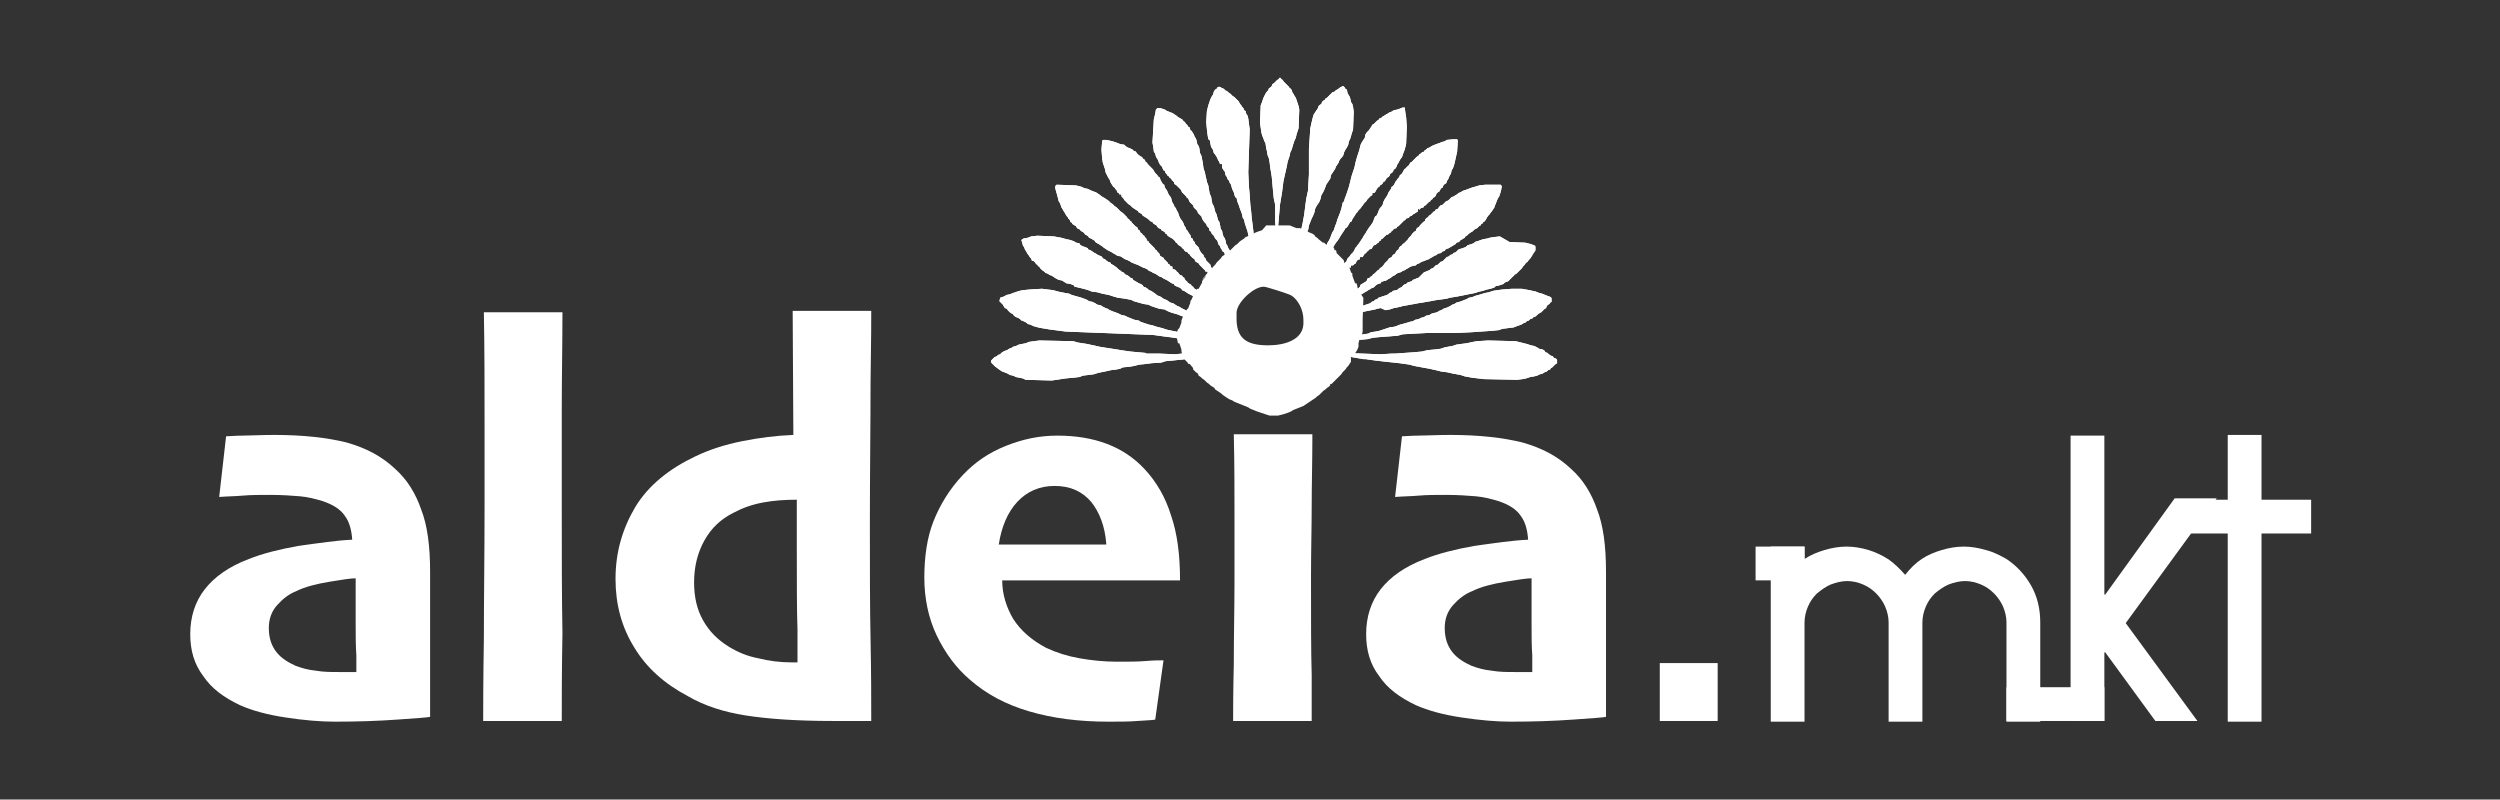 <?xml version="1.0" encoding="utf-8"?>
<!-- Generator: Adobe Illustrator 23.0.0, SVG Export Plug-In . SVG Version: 6.00 Build 0)  -->
<svg version="1.1" id="Camada_1" xmlns="http://www.w3.org/2000/svg" xmlns:xlink="http://www.w3.org/1999/xlink" x="0px" y="0px"
	 viewBox="0 0 362.7 116" style="enable-background:new 0 0 362.7 116;" xml:space="preserve">
<rect x="0" y="0" width="362.7" height="116" fill="#333333" stroke="none"/>
<style type="text/css">
	.st0{clip-path:url(#SVGID_2_);fill:#FFFFFF;}
	.st1{clip-path:url(#SVGID_4_);fill:#FFFFFF;}
	.st2{clip-path:url(#SVGID_6_);fill:#FFFFFF;}
	.st3{clip-path:url(#SVGID_8_);fill:#FFFFFF;}
	.st4{clip-path:url(#SVGID_10_);fill:#FFFFFF;}
	.st5{clip-path:url(#SVGID_12_);fill:#FFFFFF;}
	.st6{clip-path:url(#SVGID_14_);fill:#FFFFFF;}
	.st7{clip-path:url(#SVGID_16_);fill:#FFFFFF;}
	.st8{clip-path:url(#SVGID_18_);fill:#FFFFFF;}
	.st9{clip-path:url(#SVGID_20_);fill:#FFFFFF;}
	.st10{clip-path:url(#SVGID_22_);fill:#FFFFFF;}
	.st11{clip-path:url(#SVGID_24_);fill:#FFFFFF;}
	.st12{clip-path:url(#SVGID_26_);fill:#FFFFFF;}
	.st13{clip-path:url(#SVGID_28_);fill:#FFFFFF;}
	.st14{clip-path:url(#SVGID_30_);fill:#FFFFFF;}
	.st15{clip-path:url(#SVGID_32_);fill:#FFFFFF;}
	.st16{fill-rule:evenodd;clip-rule:evenodd;fill:#FFFFFF;}
	.st17{fill:#FFFFFF;}
</style>
<g>
	<g>
		<g>
			<g>
				<defs>
					<polygon id="SVGID_1_" points="153.1,27 153.1,27.3 153.2,27.7 153.4,28.4 153.5,28.8 153.6,29.2 153.8,29.5 153.9,29.8 
						154,30.1 154.2,30.4 154.3,30.6 154.5,30.9 154.6,31.1 154.8,31.4 154.9,31.5 155,31.7 155.2,31.9 155.3,32.2 155.5,32.3 
						155.6,32.5 155.9,32.7 156.1,32.8 156.2,33 156.4,33.2 156.7,33.3 156.8,33.5 157,33.6 157.3,33.8 157.4,34 157.6,34.1 
						157.9,34.3 158,34.5 158.3,34.6 158.6,34.8 158.8,34.9 158.9,35.1 159.2,35.3 159.4,35.4 159.7,35.6 160,35.8 160.1,35.9 
						160.4,36.1 160.7,36.3 160.9,36.4 161.3,36.6 161.6,36.8 161.8,36.9 162.1,37.1 162.6,37.2 162.9,37.4 163.2,37.6 163.5,37.7 
						163.9,37.9 164.2,38.1 164.7,38.3 165,38.4 165.4,38.6 165.8,38.8 166.1,38.9 166.5,39.1 166.7,39.3 167,39.4 167.3,39.6 
						167.6,39.7 167.9,39.9 168.2,40.1 168.5,40.2 168.8,40.4 169.2,40.6 169.4,40.7 169.7,40.9 170,41.1 170.3,41.2 170.4,41.4 
						170.8,41.6 171.1,41.7 171.4,41.9 171.5,42.1 171.8,42.2 172.1,42.4 172.4,42.6 172.6,42.7 173,42.9 173.3,43.1 173.5,43.2 
						173.8,43.4 173.9,43.5 174.1,43.7 174.6,42.8 174.3,42.6 174,42.4 173.8,42.3 173.7,42.1 173.5,42 173.2,41.8 173.1,41.6 
						172.9,41.5 172.8,41.3 172.6,41.2 172.3,41 172.2,40.8 172,40.7 171.9,40.5 171.8,40.3 171.6,40.2 171.5,40 171.2,39.9 
						171,39.7 170.9,39.5 170.7,39.4 170.6,39.2 170.4,39.1 170.1,39 170.1,38.7 169.8,38.6 169.7,38.4 169.5,38.3 169.4,38.1 
						169.2,37.9 169.1,37.8 168.9,37.6 168.8,37.4 168.6,37.3 168.3,37.1 168.2,36.8 168,36.6 167.9,36.5 167.8,36.3 167.6,36.2 
						167.5,36 167.3,35.8 167.2,35.7 167,35.5 166.9,35.4 166.7,35.2 166.6,35 166.4,34.9 166.3,34.6 166.1,34.4 166,34.2 
						165.8,34.1 165.7,33.9 165.5,33.8 165.4,33.6 165.3,33.4 165.1,33.3 165,33 164.7,32.8 164.5,32.6 164.4,32.5 164.2,32.3 
						164.1,32.1 163.9,32 163.8,31.8 163.6,31.7 163.5,31.5 163.3,31.3 163.2,31.2 163,31 162.9,30.9 162.6,30.7 162.4,30.5 
						162.3,30.4 162.1,30.2 162,30.1 161.7,29.9 161.5,29.7 161.4,29.6 161.1,29.4 160.9,29.2 160.8,29.1 160.5,28.9 160.2,28.7 
						160,28.6 159.7,28.4 159.6,28.3 159.3,28.1 159,27.9 158.7,27.8 158.2,27.6 157.8,27.4 157.3,27.3 156.9,27.1 156.1,26.9 
						153.3,26.8 					"/>
				</defs>
				<use xlink:href="#SVGID_1_"  style="overflow:visible;fill-rule:evenodd;clip-rule:evenodd;fill:#FFFFFF;"/>
				<clipPath id="SVGID_2_">
					<use xlink:href="#SVGID_1_"  style="overflow:visible;"/>
				</clipPath>
				<rect x="153.1" y="26.8" class="st0" width="21.5" height="16.9"/>
			</g>
			<g>
				<defs>
					<polygon id="SVGID_3_" points="152.5,55.2 152.6,55.2 153.3,55.1 154.6,54.9 155.7,54.8 156.6,54.7 157.1,54.5 157.9,54.4 
						158.7,54.3 159.3,54.1 159.8,54 160.3,53.9 161.2,53.7 162,53.6 162.5,53.5 162.9,53.3 163.9,53.2 164.5,53.1 165.3,52.9 
						166.3,52.8 167,52.7 168.5,52.6 169.1,52.4 170.2,52.3 173.9,51.9 174.4,51.8 174.1,50.8 173.9,51.1 173.5,51.1 173.3,51.1 
						170.5,51.4 168.2,51.3 167.7,51.3 167,51.3 166.8,51.3 166.6,51.3 166.3,51.3 166.2,51.2 164,51 162.6,50.8 161.4,50.6 
						160.1,50.4 159.5,50.3 158.6,50.1 157.7,49.9 156.4,49.7 155.7,49.5 150.8,49.4 150,49.5 149.3,49.6 148.8,49.8 148.3,49.9 
						147.8,50 147.4,50.2 147,50.3 146.7,50.5 146.4,50.6 146.1,50.8 145.8,50.9 145.4,51.1 145.3,51.2 145.1,51.4 144.8,51.5 
						144.6,51.7 144.3,51.8 144.1,52 144,52.1 143.8,52.3 143.8,52.6 143.9,52.7 144.1,52.9 144.2,53 144.4,53.2 144.7,53.4 
						144.8,53.5 145.1,53.7 145.4,53.9 145.7,54 146.2,54.2 146.5,54.4 147,54.5 147.4,54.7 148.4,54.9 148.8,55.1 					"/>
				</defs>
				<use xlink:href="#SVGID_3_"  style="overflow:visible;fill-rule:evenodd;clip-rule:evenodd;fill:#FFFFFF;"/>
				<clipPath id="SVGID_4_">
					<use xlink:href="#SVGID_3_"  style="overflow:visible;"/>
				</clipPath>
				<rect x="143.8" y="49.4" class="st1" width="30.6" height="5.8"/>
			</g>
			<g>
				<defs>
					<polygon id="SVGID_5_" points="214.6,26.9 214.3,27 213.6,27.2 213.3,27.3 212.8,27.5 212.5,27.6 212.2,27.7 211.9,27.9 
						211.6,28 211.4,28.2 211.2,28.3 210.9,28.5 210.6,28.6 210.4,28.8 210.3,28.9 210.1,29.1 209.8,29.2 209.6,29.4 209.5,29.5 
						209.3,29.7 209,29.8 208.8,30 208.6,30.3 208.3,30.4 208.2,30.6 208,30.7 207.8,30.9 207.7,31 207.5,31.2 207.3,31.3 
						207.2,31.5 207,31.6 206.8,31.8 206.7,32.1 206.5,32.2 206.3,32.4 206.2,32.5 206,32.7 205.9,32.9 205.7,33 205.5,33.2 
						205.4,33.5 205.2,33.6 205,33.8 204.9,33.9 204.7,34.2 204.5,34.4 204.4,34.5 204.2,34.8 204,35 203.9,35.1 203.7,35.3 
						203.5,35.4 203.4,35.6 203.2,35.7 203,35.9 202.9,36.2 202.7,36.3 202.5,36.6 202.4,36.8 202.2,36.9 202,37.1 201.9,37.3 
						201.7,37.4 201.5,37.5 201.4,37.7 201.2,37.9 201.1,38 200.9,38.2 200.7,38.5 200.6,38.6 200.4,38.8 200.2,38.9 200.1,39.1 
						199.9,39.2 199.7,39.4 199.6,39.5 199.4,39.7 199.2,39.8 199.1,40 198.9,40.1 198.7,40.3 198.4,40.4 198.3,40.7 198.1,40.9 
						197.9,41 197.6,41.2 197.4,41.3 197.3,41.6 197.1,41.8 196.9,41.9 196.8,42.1 196.5,42.2 196.3,42.4 196.1,42.5 196.5,43.6 
						196.6,43.2 196.9,43.2 197,43 197.2,42.9 197.5,42.7 197.7,42.6 198,42.4 198.2,42.3 198.5,42.1 198.7,42 199,41.8 199.3,41.7 
						199.5,41.5 199.6,41.4 199.9,41.2 200.3,41.1 200.4,40.9 200.7,40.8 201.1,40.7 201.4,40.5 201.6,40.4 201.9,40.2 202,40.1 
						202.4,39.9 202.5,39.8 202.8,39.6 203.2,39.5 203.5,39.3 203.8,39.2 204.1,39 204.3,38.9 204.6,38.7 204.9,38.6 205.4,38.5 
						205.6,38.3 205.9,38.2 206.2,38 206.5,37.9 207,37.7 207.3,37.6 207.6,37.4 207.8,37.3 208.1,37.1 208.4,37 208.6,36.8 
						209.1,36.7 209.2,36.5 209.6,36.4 209.7,36.2 209.9,36.1 210.2,36 210.5,35.8 210.7,35.7 211,35.5 211.2,35.4 211.3,35.2 
						211.7,35.1 211.8,34.9 212,34.8 212.3,34.6 212.5,34.5 212.6,34.3 212.8,34.2 213,34 213.1,33.9 213.4,33.7 213.6,33.6 
						213.8,33.4 213.9,33.3 214.3,33.1 214.4,33 214.6,32.8 214.8,32.7 214.9,32.5 215.1,32.4 215.2,32.2 215.4,32.1 215.6,31.8 
						215.7,31.6 215.9,31.3 216.1,31.1 216.3,30.8 216.4,30.7 216.6,30.4 216.8,30.1 216.9,29.8 217.1,29.3 217.3,28.8 217.5,28.5 
						217.7,27.9 217.9,27.1 217.9,27 217.7,26.8 215.5,26.8 					"/>
				</defs>
				<use xlink:href="#SVGID_5_"  style="overflow:visible;fill-rule:evenodd;clip-rule:evenodd;fill:#FFFFFF;"/>
				<clipPath id="SVGID_6_">
					<use xlink:href="#SVGID_5_"  style="overflow:visible;"/>
				</clipPath>
				<rect x="196.1" y="26.8" class="st2" width="21.7" height="16.9"/>
			</g>
			<g>
				<defs>
					<polygon id="SVGID_7_" points="149.6,34.3 149.1,34.5 148.5,34.6 148.2,34.8 148.2,34.9 148.3,35.2 148.4,35.6 148.6,35.9 
						148.7,36.2 148.9,36.5 149,36.7 149.2,37 149.3,37.1 149.4,37.3 149.6,37.5 149.7,37.8 150,37.9 150.2,38.1 150.3,38.3 
						150.5,38.4 150.6,38.6 150.8,38.7 150.9,38.9 151.1,39.1 151.2,39.2 151.5,39.4 151.7,39.6 152,39.7 152.3,39.9 152.6,40 
						152.9,40.2 153.2,40.4 153.6,40.6 154.1,40.7 154.4,40.9 154.7,41.1 155.3,41.2 155.8,41.4 155.9,41.6 156.4,41.7 157.2,41.9 
						157.9,42.1 158.4,42.3 159.2,42.4 159.9,42.6 160.9,42.8 161.5,43 162.2,43.2 163,43.3 164.1,43.5 164.5,43.7 165.2,43.9 
						165.9,44.1 166.6,44.2 167,44.4 167.6,44.6 168.2,44.8 169,44.9 169.3,45.1 169.8,45.3 170.1,45.4 170.8,45.6 171.3,45.8 
						171.8,46 172.4,46.1 172.7,46.3 173,45.5 172.6,45.4 172.3,45.2 172,45 171.8,44.9 171.4,44.7 171.1,44.5 170.8,44.4 
						170.5,44.2 170.2,44 169.8,43.9 169.5,43.7 169.2,43.5 168.9,43.4 168.6,43.2 168.3,43 168,42.9 167.7,42.7 167.6,42.6 
						167.3,42.4 167,42.2 166.7,42.1 166.5,41.9 166.2,41.7 165.9,41.6 165.8,41.4 165.5,41.2 165.2,41.1 164.9,40.9 164.7,40.8 
						164.4,40.6 164.3,40.4 164,40.3 163.8,40.1 163.5,39.9 163.2,39.8 163.1,39.6 162.7,39.4 162.6,39.3 162.3,39.1 162.2,39 
						162,38.8 161.7,38.6 161.6,38.5 161.2,38.3 161.1,38.1 160.8,38 160.5,37.8 160.3,37.6 160,37.5 159.9,37.3 159.8,37.2 
						159.3,37 159,36.8 158.8,36.7 158.5,36.5 158.2,36.3 157.9,36.2 157.8,36 157.3,35.8 157,35.7 156.7,35.5 156.6,35.3 
						156.1,35.2 155.8,35 155.2,34.8 154.7,34.7 154,34.5 152.9,34.3 150.5,34.2 					"/>
				</defs>
				<use xlink:href="#SVGID_7_"  style="overflow:visible;fill-rule:evenodd;clip-rule:evenodd;fill:#FFFFFF;"/>
				<clipPath id="SVGID_8_">
					<use xlink:href="#SVGID_7_"  style="overflow:visible;"/>
				</clipPath>
				<rect x="148.2" y="34.2" class="st3" width="24.9" height="12.1"/>
			</g>
			<g>
				<defs>
					<path id="SVGID_9_" d="M217.6,34.3l-0.9,0.1l-0.6,0.1l-0.3,0.1l-0.6,0.1l-0.3,0.1l-0.3,0.1l-0.3,0.1l-0.3,0.1l-0.2,0.2
						l-0.3,0.1l-0.3,0.1l-0.3,0.1l-0.2,0.2l-0.2,0.1l-0.3,0.1l-0.3,0.1l-0.3,0.1l-0.2,0.2l-0.2,0.2l-0.3,0.1l-0.2,0.2l-0.3,0.1
						l-0.2,0.2l-0.3,0.1l-0.2,0.2l-0.2,0.2l-0.2,0.2l-0.3,0.1l-0.2,0.2l-0.2,0.2l-0.3,0.1l-0.2,0.2l-0.2,0.2l-0.3,0.1l-0.2,0.2
						l-0.3,0.1l-0.2,0.1l-0.3,0.1l-0.2,0.2l-0.2,0.2l-0.2,0.2l-0.2,0.2l-0.3,0.1l-0.2,0.1l-0.3,0.1l-0.2,0.2l-0.3,0.1l-0.3,0.1
						l-0.2,0.2l-0.3,0.1l-0.2,0.2l-0.2,0.2l-0.3,0.1l-0.2,0.2l-0.2,0.1l-0.5,0.1l-0.2,0.2l-0.3,0.1l-0.2,0.2l-0.2,0.1l-0.3,0.1
						l-0.3,0.1l-0.3,0.1l-0.3,0.1l-0.2,0.2l-0.3,0.1l-0.2,0.2l-0.3,0.1l-0.2,0.2l-0.3,0.1l-0.3,0.1l-0.3,0.1l-0.3,0.1l-0.3,0.1
						l-0.2,0.2l-0.3,0.1l-0.2,0.1c-1.9,0.3-1.9,1.7,0.3,0.6l0.5-0.1l0.3-0.1l0.3-0.1l0.5-0.1l0.5-0.1l0.5-0.1l0.3-0.1l0.5-0.1
						L201,45l0.6-0.1l0.3-0.1l0.3-0.1l0.5-0.1l0.5-0.1l0.3-0.1l0.6-0.1l0.5-0.1l0.6-0.1l0.5-0.1l0.6-0.1l0.6-0.1l0.6-0.1l0.5-0.1
						l0.6-0.1l0.8-0.1l0.6-0.1l0.3-0.1l0.6-0.1l0.6-0.1l0.5-0.1l0.5-0.1l0.5-0.1l0.5-0.1l0.5-0.1l0.3-0.1l0.3-0.1l0.5-0.1l0.3-0.1
						l0.3-0.1l0.5-0.1l0.3-0.1l0.3-0.1l0.2-0.2l0.5-0.1l0.3-0.1l0.3-0.1l0.2-0.2l0.2-0.1l0.3-0.1l0.2-0.2l0.2-0.2l0.2-0.2l0.2-0.2
						l0.2-0.2l0.2-0.1l0.2-0.2l0.2-0.2l0.2-0.2l0.2-0.2l0.2-0.3l0.2-0.2l0.2-0.3l0.2-0.1l0.2-0.3l0.2-0.2l0.2-0.3l0.2-0.3l0.2-0.3
						l0.2-0.3l0-0.5l-0.1-0.2l-0.6-0.2l-0.8-0.2l-2.3-0.1L217.6,34.3z"/>
				</defs>
				<use xlink:href="#SVGID_9_"  style="overflow:visible;fill-rule:evenodd;clip-rule:evenodd;fill:#FFFFFF;"/>
				<clipPath id="SVGID_10_">
					<use xlink:href="#SVGID_9_"  style="overflow:visible;"/>
				</clipPath>
				<rect x="195.1" y="34.2" class="st4" width="27.2" height="13.1"/>
			</g>
			<g>
				<defs>
					<polygon id="SVGID_11_" points="195.9,49.5 195.9,49.5 197.3,49.3 198.4,49.2 199.2,49 200.2,48.9 201.6,48.8 202.8,48.7 
						203.5,48.5 205.3,48.4 207.2,48.3 211.4,48.3 213.5,48.2 214.9,48.1 216.4,48 217.4,47.9 218,47.7 218.8,47.6 219.6,47.5 
						220.1,47.3 220.4,47.2 220.7,47.1 221,46.9 221.3,46.8 221.5,46.6 221.8,46.5 222,46.3 222.3,46.2 222.5,46 222.8,45.9 
						223,45.7 223.1,45.6 223.4,45.4 223.6,45.3 223.8,45.1 223.9,45 224.1,44.8 224.3,44.7 224.4,44.4 224.6,44.2 224.8,44.1 
						224.9,43.9 225.1,43.8 225.1,43.3 225,43.1 224.7,43 224.2,42.8 223.7,42.6 223.3,42.5 222.8,42.3 221.9,42.1 220.8,41.9 
						219.3,41.9 218,42 217.2,42.1 216.6,42.2 216,42.4 215.5,42.5 214.8,42.7 214.5,42.8 214.1,42.9 213.6,43.1 213.1,43.2 
						212.8,43.4 212.5,43.5 212,43.7 211.7,43.8 211.3,43.9 211,44.1 210.7,44.2 210.4,44.4 210.2,44.5 209.7,44.7 209.4,44.8 
						209.1,45 208.8,45.1 208.5,45.3 208.1,45.4 207.7,45.5 207.4,45.7 206.9,45.8 206.6,46 206.2,46.1 205.8,46.3 205.3,46.4 
						205,46.6 204.5,46.7 204.2,46.8 203.5,47 203.1,47.1 202.6,47.3 202.3,47.4 201.6,47.5 201,47.7 200.7,47.8 200.1,48 
						199.6,48.1 198.9,48.2 198.5,48.4 197.8,48.5 196.3,48.9 196,49.1 					"/>
				</defs>
				<use xlink:href="#SVGID_11_"  style="overflow:visible;fill-rule:evenodd;clip-rule:evenodd;fill:#FFFFFF;"/>
				<clipPath id="SVGID_12_">
					<use xlink:href="#SVGID_11_"  style="overflow:visible;"/>
				</clipPath>
				<rect x="195.9" y="41.9" class="st5" width="29.2" height="7.7"/>
			</g>
			<g>
				<defs>
					<polygon id="SVGID_13_" points="171.4,49.1 171.4,49.1 171.8,48.3 171.6,48.3 171.3,48.3 170.6,48.1 169.6,47.9 169.2,47.8 
						168.6,47.6 167.8,47.4 167.2,47.2 166.7,47.1 166.1,46.9 165.5,46.7 165.2,46.5 164.6,46.4 164.1,46.2 163.6,46 163.2,45.8 
						162.7,45.7 162.3,45.5 161.8,45.3 161.5,45.2 161,45 160.7,44.8 160.4,44.7 160,44.5 159.7,44.3 159.2,44.2 158.9,44 
						158.5,43.8 158,43.7 157.7,43.5 157.2,43.3 156.6,43.1 156.2,43 155.5,42.8 155.1,42.6 154.5,42.5 153.5,42.3 152.8,42.1 
						151.2,41.9 151.1,41.9 149.4,42 148.4,42.1 147.9,42.2 147.3,42.4 147,42.5 146.5,42.7 146,42.8 145.7,43 145.4,43.1 
						145.1,43.2 145,43.7 145.2,43.9 145.3,44 145.5,44.2 145.6,44.4 145.8,44.7 146.1,44.8 146.2,45 146.4,45.2 146.5,45.3 
						146.8,45.5 147,45.6 147.1,45.8 147.4,46 147.7,46.1 148,46.3 148.2,46.5 148.5,46.6 148.9,46.8 149.1,47 149.5,47.1 
						149.9,47.3 150.6,47.5 151.1,47.6 152.3,47.8 154.6,48.1 167.3,48.6 168.8,48.8 171,49.1 171.3,49.1 					"/>
				</defs>
				<use xlink:href="#SVGID_13_"  style="overflow:visible;fill-rule:evenodd;clip-rule:evenodd;fill:#FFFFFF;"/>
				<clipPath id="SVGID_14_">
					<use xlink:href="#SVGID_13_"  style="overflow:visible;"/>
				</clipPath>
				<rect x="145" y="41.9" class="st6" width="26.8" height="7.2"/>
			</g>
			<g>
				<defs>
					<polygon id="SVGID_15_" points="176.1,40.6 176.1,40.6 176.6,40 176.5,39.7 176.3,39.6 176.2,39.4 176,39.1 175.9,38.9 
						175.7,38.8 175.6,38.4 175.5,38.3 175.3,38.1 175.2,38 175,37.8 174.9,37.5 174.7,37.3 174.6,37 174.4,36.8 174.3,36.7 
						174.1,36.4 174,36.2 173.9,35.9 173.7,35.7 173.6,35.6 173.4,35.4 173.3,35.1 173.1,34.9 173,34.6 172.8,34.5 172.7,34.1 
						172.6,34 172.4,33.7 172.3,33.5 172.1,33.3 172,33 171.8,32.7 171.7,32.4 171.6,32.2 171.4,31.9 171.3,31.8 171.1,31.4 
						171,31.1 170.9,30.8 170.7,30.5 170.6,30.2 170.4,30 170.3,29.7 170.1,29.4 170,29.1 169.9,28.7 169.7,28.4 169.6,28.3 
						169.4,27.9 169.3,27.6 169.2,27.5 169,27.2 168.9,26.8 168.7,26.7 168.6,26.5 168.4,26.2 168.3,25.9 168.2,25.7 168,25.6 
						167.9,25.4 167.7,25.2 167.6,25.1 167.4,24.8 167.3,24.6 167.1,24.4 167,24.3 166.8,24.1 166.7,24 166.5,23.8 166.4,23.6 
						166.2,23.5 166.1,23.2 165.8,23 165.7,22.8 165.5,22.7 165.2,22.5 165.1,22.4 164.9,22.2 164.8,22 164.5,21.9 164.3,21.7 
						163.9,21.5 163.6,21.4 163.3,21.2 163.1,21 162.5,20.9 162,20.7 161.4,20.5 160.5,20.3 160,20.3 159.9,20.5 159.8,21.7 
						159.9,23 160,23.6 160.1,23.9 160.3,24.5 160.4,25 160.5,25.2 160.7,25.6 160.8,25.8 161,26.1 161.1,26.4 161.2,26.6 
						161.4,26.9 161.5,27.1 161.7,27.2 161.8,27.4 162,27.6 162.1,27.9 162.3,28 162.4,28.2 162.7,28.2 162.7,28.5 162.9,28.7 
						163,28.8 163.1,29 163.3,29.2 163.4,29.3 163.6,29.5 163.7,29.6 164,29.8 164.2,30 164.3,30.1 164.6,30.3 164.9,30.5 
						165.1,30.6 165.2,30.8 165.4,30.9 165.7,31.1 165.8,31.3 166,31.4 166.3,31.6 166.6,31.8 166.7,31.9 166.9,32.1 167.2,32.2 
						167.3,32.4 167.6,32.6 167.8,32.7 167.9,32.9 168.1,33.1 168.4,33.2 168.5,33.4 168.7,33.5 169,33.7 169.1,33.9 169.3,34 
						169.4,34.2 169.7,34.4 169.9,34.5 170.2,34.7 170.3,34.8 170.5,35 170.6,35.2 170.8,35.3 170.9,35.5 171.2,35.7 171.4,35.8 
						171.5,36 171.7,36.1 171.8,36.3 172,36.5 172.3,36.6 172.4,36.8 172.6,36.9 172.7,37.1 172.9,37.3 173,37.4 173.3,37.6 
						173.4,37.9 173.7,38.1 173.9,38.2 174,38.4 174.2,38.6 174.3,38.7 174.5,38.9 174.6,39 174.8,39.2 174.9,39.4 175.2,39.4 
						175.2,39.7 175.4,39.8 175.7,40 175.8,40.2 176,40.3 					"/>
				</defs>
				<use xlink:href="#SVGID_15_"  style="overflow:visible;fill-rule:evenodd;clip-rule:evenodd;fill:#FFFFFF;"/>
				<clipPath id="SVGID_16_">
					<use xlink:href="#SVGID_15_"  style="overflow:visible;"/>
				</clipPath>
				<rect x="159.8" y="20.3" class="st7" width="16.8" height="20.3"/>
			</g>
			<g>
				<defs>
					<polygon id="SVGID_17_" points="194.7,40 194.7,40 194.9,39.8 195,39.7 195.2,39.5 195.4,39.4 195.4,39.1 195.7,39.1 
						195.7,38.8 196,38.8 196,38.5 196.3,38.5 196.5,38.3 196.7,38.2 196.8,37.9 197,37.7 197.3,37.6 197.3,37.3 197.7,37.3 
						197.8,37.1 198,36.8 198.2,36.7 198.3,36.5 198.5,36.4 198.6,36.2 199,36.1 199.1,35.9 199.3,35.6 199.6,35.5 199.8,35.3 
						200,35.2 200.1,35 200.3,34.9 200.4,34.7 200.6,34.6 200.8,34.4 200.9,34.3 201.1,34.1 201.4,34 201.6,33.8 201.8,33.7 
						201.9,33.5 202.1,33.4 202.2,33.2 202.6,33.1 202.7,32.9 202.9,32.8 203.1,32.6 203.2,32.5 203.4,32.3 203.5,32.2 203.7,32 
						203.9,31.9 204,31.7 204.4,31.6 204.5,31.4 204.8,31.3 205,31.1 205.2,31 205.5,30.8 205.7,30.7 205.7,30.3 206,30.4 
						206.1,30.2 206.5,30.1 206.6,29.9 206.8,29.8 207,29.6 207.1,29.5 207.3,29.3 207.5,29.2 207.6,29 207.8,28.9 207.9,28.7 
						208.1,28.6 208.3,28.4 208.4,28.1 208.6,27.9 208.8,27.8 208.9,27.6 209.1,27.3 209.3,27.2 209.4,26.9 209.6,26.7 209.8,26.6 
						210,26.1 210.1,26 210.3,25.5 210.5,25.2 210.6,24.7 210.8,24.4 211,23.8 211.2,22.9 211.4,22 211.5,20.4 211.4,20.2 
						210.9,20.2 209.9,20.3 209.6,20.5 209.2,20.6 208.7,20.8 208.4,20.9 207.9,21.1 207.7,21.2 207.4,21.4 207.1,21.5 206.9,21.7 
						206.7,21.8 206.6,22 206.3,22.1 206.1,22.3 205.9,22.4 205.8,22.6 205.6,22.7 205.4,22.9 205.3,23 205.1,23.2 205,23.3 
						204.8,23.5 204.6,23.6 204.5,23.8 204.3,24.1 204.1,24.2 204,24.4 203.8,24.5 203.6,24.8 203.5,25 203.3,25.3 203.1,25.4 
						203,25.7 202.8,25.9 202.6,26.2 202.5,26.3 202.3,26.7 202.1,27 201.9,27.1 201.8,27.4 201.6,27.7 201.4,28 201.3,28.3 
						201.1,28.6 200.9,28.9 200.7,29.3 200.6,29.7 200.4,30 200.2,30.2 200,30.6 199.9,30.9 199.7,31.3 199.5,31.4 199.3,31.9 
						199.2,32.2 199,32.5 198.8,32.8 198.7,32.9 198.5,33.2 198.3,33.5 198.2,33.7 198,34 197.8,34.3 197.7,34.5 197.5,34.8 
						197.3,35.1 197.1,35.4 197,35.5 196.8,35.8 196.6,36 196.5,36.3 196.3,36.6 196.1,36.8 196,36.9 195.8,37.2 195.6,37.4 
						195.5,37.5 195.3,38 195.1,38.1 195,38.3 194.8,38.6 194.6,38.7 194.4,39 194.3,39.2 194,39.3 194.6,40 					"/>
				</defs>
				<use xlink:href="#SVGID_17_"  style="overflow:visible;fill-rule:evenodd;clip-rule:evenodd;fill:#FFFFFF;"/>
				<clipPath id="SVGID_18_">
					<use xlink:href="#SVGID_17_"  style="overflow:visible;"/>
				</clipPath>
				<rect x="194" y="20.2" class="st8" width="17.5" height="19.8"/>
			</g>
			<g>
				<defs>
					<polygon id="SVGID_19_" points="167.7,15.9 167.6,16.5 167.4,17.3 167.2,20.7 167.3,21.2 167.4,22 167.6,22.3 167.7,22.7 
						167.8,22.9 168,23.2 168.1,23.5 168.3,23.9 168.4,24 168.6,24.2 168.7,24.5 168.8,24.7 169,24.8 169.1,25.1 169.3,25.3 
						169.4,25.5 169.6,25.6 169.7,25.8 169.9,25.9 170,26.1 170.2,26.3 170.3,26.4 170.4,26.7 170.7,26.9 170.9,27.1 171,27.2 
						171.2,27.4 171.3,27.5 171.5,27.9 171.6,28 171.8,28.2 171.9,28.3 172.1,28.5 172.2,28.7 172.4,28.8 172.5,29.1 172.6,29.3 
						172.8,29.5 172.9,29.6 173.1,29.8 173.2,30.1 173.4,30.3 173.5,30.4 173.7,30.6 173.8,30.9 174,31.1 174.1,31.2 174.3,31.4 
						174.4,31.7 174.5,31.9 174.7,32.2 174.8,32.3 175,32.5 175.1,32.8 175.3,33 175.4,33.1 175.5,33.5 175.7,33.6 175.8,33.9 
						176,34.1 176.1,34.2 176.3,34.6 176.4,34.7 176.6,34.9 176.7,35.2 176.8,35.5 177,35.7 177.1,36 177.3,36.3 177.4,36.5 
						177.6,36.6 177.7,36.9 177.8,37.3 178,37.4 178.1,37.7 178.3,37.9 178.4,38.2 179.1,37.6 178.8,37.5 178.6,37.1 178.5,36.7 
						178.4,36.3 178.2,36 178.1,35.7 177.9,35.4 177.8,34.9 177.7,34.6 177.5,34.3 177.4,34 177.3,33.5 177.1,33.2 177,32.6 
						176.9,32.2 176.7,31.9 176.6,31.5 176.5,31.1 176.3,30.7 176.2,30.3 176.1,29.9 175.9,29.6 175.8,29.1 175.7,28.5 175.5,28.1 
						175.4,27.5 175.3,26.9 175.1,26.4 175,25.9 174.9,25.5 174.8,25 174.6,24.4 174.5,23.6 174.4,23.1 174.3,22.6 174.1,22.2 
						174,21.5 173.9,21.2 173.7,20.9 173.6,20.4 173.5,20.1 173.3,19.8 173.2,19.5 173,19.2 172.9,19 172.7,18.9 172.6,18.5 
						172.4,18.4 172.3,18.2 172.2,18.1 172,17.9 171.9,17.7 171.7,17.6 171.6,17.4 171.3,17.2 171.1,17.1 170.8,16.9 170.7,16.8 
						170.4,16.6 170.1,16.4 169.8,16.3 169.3,16.1 169,15.9 168.4,15.7 167.9,15.7 					"/>
				</defs>
				<use xlink:href="#SVGID_19_"  style="overflow:visible;fill-rule:evenodd;clip-rule:evenodd;fill:#FFFFFF;"/>
				<clipPath id="SVGID_20_">
					<use xlink:href="#SVGID_19_"  style="overflow:visible;"/>
				</clipPath>
				<rect x="167.2" y="15.7" class="st9" width="11.9" height="22.5"/>
			</g>
			<g>
				<defs>
					<polygon id="SVGID_21_" points="192.3,37.7 192.3,37.7 192.5,37.3 192.7,37.1 192.8,36.8 193,36.5 193.2,36.4 193.4,36 
						193.5,35.7 193.7,35.4 193.9,35.1 194,35 194.2,34.7 194.4,34.4 194.5,34.2 194.7,33.9 194.9,33.6 195.1,33.3 195.2,33.1 
						195.4,33 195.6,32.7 195.7,32.5 195.9,32.2 196.1,32.1 196.2,31.8 196.4,31.5 196.6,31.2 196.7,31 196.9,30.8 197.1,30.5 
						197.2,30.4 197.4,30.2 197.6,29.9 197.7,29.8 197.9,29.5 198.1,29.3 198.2,29.2 198.4,28.9 198.6,28.7 198.7,28.6 198.9,28.4 
						199.1,28.3 199.1,28 199.4,28 199.6,27.7 199.7,27.5 199.9,27.2 200.1,27.1 200.2,26.9 200.4,26.8 200.6,26.6 200.7,26.4 
						200.9,26.3 201.1,26 201.2,25.8 201.4,25.7 201.6,25.5 201.7,25.2 201.9,25.1 202.1,24.9 202.2,24.6 202.4,24.5 202.6,24.2 
						202.7,23.9 202.9,23.6 203.1,23.2 203.3,22.9 203.4,22.8 203.6,22.2 203.8,21.7 204,20.9 204.1,18.4 204,17 203.9,16.4 
						203.8,15.6 203.5,15.6 203,15.8 202.7,15.9 202.2,16 201.9,16.2 201.6,16.3 201.3,16.5 201.1,16.6 200.8,16.8 200.6,16.9 
						200.4,17.1 200.1,17.2 200,17.4 199.8,17.5 199.6,17.7 199.5,17.8 199.3,18 199.1,18.1 199,18.3 198.8,18.6 198.6,18.9 
						198.5,19 198.3,19.2 198.1,19.5 198,20 197.8,20.3 197.6,20.6 197.4,21 197.2,21.8 197.1,22.1 196.9,22.7 196.7,23.4 
						196.5,24.3 196.3,24.9 196.1,25.5 195.9,26.3 195.7,27.1 195.5,27.7 195.3,28.3 195.1,28.8 195,29.2 194.8,29.4 194.6,30.3 
						194.4,30.9 194.2,31.4 194,31.9 193.9,32.3 193.7,32.8 193.5,33.4 193.3,33.7 193.1,34.2 193,34.5 192.8,34.9 192.6,35.2 
						192.4,35.7 192.3,36.2 192.1,36.6 191.9,36.9 191.7,37.2 					"/>
				</defs>
				<use xlink:href="#SVGID_21_"  style="overflow:visible;fill-rule:evenodd;clip-rule:evenodd;fill:#FFFFFF;"/>
				<clipPath id="SVGID_22_">
					<use xlink:href="#SVGID_21_"  style="overflow:visible;"/>
				</clipPath>
				<rect x="191.7" y="15.6" class="st10" width="12.4" height="22.1"/>
			</g>
			<g>
				<defs>
					<polygon id="SVGID_23_" points="176.6,12.7 176.5,12.9 176.3,13 176.1,13.3 176,13.7 175.8,14 175.6,14.4 175.5,14.7 
						175.3,15.3 175.1,16.1 175,17.7 175.1,18.8 175.2,19.6 175.3,20.2 175.5,20.3 175.6,20.8 175.7,21.3 175.9,21.6 176,21.8 
						176.1,22.2 176.3,22.4 176.4,22.6 176.6,22.9 176.7,23.2 176.9,23.5 177,23.8 177.3,23.8 177.3,24.3 177.4,24.5 177.6,24.8 
						177.7,24.9 177.8,25.4 178,25.7 178.1,26 178.3,26.2 178.4,26.5 178.6,26.8 178.7,27.2 178.8,27.5 179,27.9 179.1,28.3 
						179.2,28.6 179.4,28.7 179.5,29.2 179.7,29.7 179.8,30 179.9,30.3 180.1,30.8 180.2,31.1 180.3,31.6 180.5,31.9 180.6,32.4 
						180.7,32.7 180.9,33.3 181,33.6 181.1,34.1 181.3,34.6 181.4,34.9 181.5,35.2 181.7,35.8 181.8,36.1 182.1,36 182.1,35.5 
						182,35.1 181.9,34.1 181.8,33.2 181.7,32.4 181.6,31.6 181.5,30.5 181.4,29.7 181.3,28.2 181.2,27.1 181.1,25 181.3,19 
						181.3,18.8 181.3,18.7 181.2,18 181.1,17.2 181,16.8 180.8,16.5 180.7,16.1 180.5,16 180.4,15.7 180.2,15.5 180.1,15.3 
						180,15.2 179.8,14.9 179.7,14.7 179.5,14.5 179.4,14.4 179.2,14.2 179.1,14.1 178.8,13.9 178.6,13.7 178.5,13.6 178.2,13.4 
						178,13.2 177.7,13.1 177.6,12.9 177.3,12.8 177,12.6 176.8,12.6 					"/>
				</defs>
				<use xlink:href="#SVGID_23_"  style="overflow:visible;fill-rule:evenodd;clip-rule:evenodd;fill:#FFFFFF;"/>
				<clipPath id="SVGID_24_">
					<use xlink:href="#SVGID_23_"  style="overflow:visible;"/>
				</clipPath>
				<rect x="175" y="12.6" class="st11" width="7.2" height="23.6"/>
			</g>
			<g>
				<defs>
					<polygon id="SVGID_25_" points="188.7,35.9 188.7,35.9 188.8,35.7 189,35.4 189.2,34.8 189.4,34.4 189.6,33.7 189.8,33.3 
						189.9,32.7 190.1,32.2 190.3,31.7 190.5,31.3 190.7,30.8 190.8,30.3 191,29.9 191.2,29.6 191.4,29.3 191.6,28.8 191.7,28.3 
						191.9,28 192.1,27.6 192.3,27.1 192.4,26.8 192.6,26.5 192.8,26.2 193,25.9 193.1,25.4 193.3,25.1 193.5,24.8 193.7,24.5 
						193.8,24.2 194,23.9 194.2,23.6 194.3,23.3 194.5,23 194.7,22.8 194.9,22.5 195,22.1 195.2,21.7 195.4,21.4 195.6,21 
						195.7,20.5 195.9,20.1 196.1,19.4 196.3,18.8 196.4,16.2 196.3,15.5 196.2,15.1 196,14.8 195.9,14.3 195.8,14 195.6,13.7 
						195.5,13.5 195.4,13 195.2,12.9 195.1,12.7 194.9,12.5 194.8,12.5 194.4,12.7 194.3,12.8 194,13 193.8,13.1 193.6,13.3 
						193.3,13.4 193.1,13.6 193,13.7 192.8,13.9 192.7,14 192.5,14.2 192.3,14.3 192.2,14.5 192,14.6 191.8,14.8 191.7,15.1 
						191.5,15.2 191.3,15.4 191.2,15.7 191,16 190.8,16.3 190.6,16.6 190.5,16.9 190.3,17.7 190.1,18.6 189.9,21.6 189.9,23.9 
						189.9,24.9 189.9,25.2 189.9,25.3 189.8,27 189.8,27.5 189.5,28.9 189.2,31.2 189,32.3 188.8,33.2 188.6,34.5 188.5,35.7 
						188.2,35.7 					"/>
				</defs>
				<use xlink:href="#SVGID_25_"  style="overflow:visible;fill-rule:evenodd;clip-rule:evenodd;fill:#FFFFFF;"/>
				<clipPath id="SVGID_26_">
					<use xlink:href="#SVGID_25_"  style="overflow:visible;"/>
				</clipPath>
				<rect x="188.2" y="12.5" class="st12" width="8.2" height="23.4"/>
			</g>
			<g>
				<defs>
					<polygon id="SVGID_27_" points="185.3,34.4 185.3,34.4 185.7,29.7 186,27.9 186.2,26.3 186.4,25.4 186.7,24.1 186.8,23.5 
						187.1,22.6 187.2,22.1 187.4,21.7 187.6,21 187.8,20.4 188,20 188.1,19.5 188.4,18.6 188.5,15.9 188.4,15.4 188.2,14.8 
						188.1,14.5 188,14.2 187.8,13.9 187.7,13.7 187.5,13.4 187.4,13.1 187.3,12.9 187.1,12.8 187,12.6 186.8,12.4 186.7,12.3 
						186.5,12.1 186.4,12 186.2,11.8 186.1,11.6 185.9,11.5 185.8,11.3 185.6,11.3 185.5,11.5 185.3,11.6 185.1,11.8 185,11.9 
						184.8,12.1 184.6,12.2 184.5,12.5 184.3,12.7 184.1,12.8 184,13.1 183.8,13.3 183.6,13.6 183.4,14 183.3,14.2 183.1,14.8 
						182.9,15.3 182.8,17.9 182.9,18.5 183,19.2 183.1,19.6 183.3,20.1 183.4,20.4 183.6,20.8 183.7,21.5 183.8,21.9 183.9,22.5 
						184.1,23 184.2,23.6 184.3,24.4 184.4,25 184.5,25.6 184.6,26.7 184.7,27.8 184.8,28.8 185,29.7 185,32.2 185.1,33.4 
						185.2,34.4 					"/>
				</defs>
				<use xlink:href="#SVGID_27_"  style="overflow:visible;fill-rule:evenodd;clip-rule:evenodd;fill:#FFFFFF;"/>
				<clipPath id="SVGID_28_">
					<use xlink:href="#SVGID_27_"  style="overflow:visible;"/>
				</clipPath>
				<rect x="182.8" y="11.3" class="st13" width="5.7" height="23.1"/>
			</g>
			<g>
				<defs>
					<polygon id="SVGID_29_" points="185.3,35.3 185.3,35.2 185.1,35.2 185.1,35.3 					"/>
				</defs>
				<use xlink:href="#SVGID_29_"  style="overflow:visible;fill-rule:evenodd;clip-rule:evenodd;fill:#FFFFFF;"/>
				<clipPath id="SVGID_30_">
					<use xlink:href="#SVGID_29_"  style="overflow:visible;"/>
				</clipPath>
				<rect x="185.1" y="35.2" class="st14" width="0.2" height="0.2"/>
			</g>
			<g>
				<defs>
					<polygon id="SVGID_31_" points="220.1,55.1 220.1,55.1 220.9,55 221.4,54.9 222,54.7 222.6,54.6 223,54.5 223.4,54.3 
						223.8,54.2 224.1,54 224.4,53.9 224.6,53.7 224.9,53.6 225,53.4 225.2,53.3 225.4,53.1 225.5,53 225.7,52.8 225.9,52.7 
						225.9,52.2 225.7,52 225.4,51.9 225.3,51.7 225,51.6 224.7,51.4 224.5,51.2 224.2,51.1 224.1,50.9 223.8,50.7 223.3,50.6 
						223,50.4 222.6,50.2 222.1,50.1 221.5,49.9 220.7,49.7 219.9,49.5 215.9,49.4 214.3,49.5 213.7,49.6 212.8,49.8 212,49.9 
						211.3,50 210.7,50.2 210.1,50.3 209.6,50.4 209,50.6 208.2,50.7 207.1,50.8 206.3,51 205.2,51.1 203.8,51.2 202.4,51.3 
						202.2,51.3 201.9,51.3 200.3,51.4 195.1,51.2 195.1,50.8 194.9,51.6 197.8,52.1 198,52.1 198.1,52.1 199.5,52.3 201.2,52.5 
						203.1,52.7 204.5,52.9 205.2,53.1 206.3,53.3 207.4,53.5 208.3,53.7 209.1,53.9 209.9,54 210.8,54.2 211.9,54.4 212.5,54.6 
						213.6,54.8 215.3,55 					"/>
				</defs>
				<use xlink:href="#SVGID_31_"  style="overflow:visible;fill-rule:evenodd;clip-rule:evenodd;fill:#FFFFFF;"/>
				<clipPath id="SVGID_32_">
					<use xlink:href="#SVGID_31_"  style="overflow:visible;"/>
				</clipPath>
				<rect x="194.9" y="49.4" class="st15" width="31" height="5.7"/>
			</g>
			<path class="st16" d="M179.4,45.3l0,0.6c-0.1,3.2,1.4,4.2,4.6,4.2c2.4,0,5-0.8,5.1-3.1l0-0.6c0-1.5-0.8-2.9-1.7-3.5
				c-0.2-0.2-3.7-1.3-4-1.3C182,41.5,179.5,43.8,179.4,45.3 M183.1,33.4l-0.6,0.2l-0.5,0.2l-0.2,0.2l-0.3,0.2h-0.3l-0.5,0.2
				l-0.2,0.2l-0.3,0.2l-0.3,0.2l-0.2,0.2l-0.2,0.2l-0.3,0.2l-0.2,0.2l-0.2,0.2l-0.2,0.2l-0.6,0.6h-0.2l-0.2,0.2l-0.3,0.2l-0.2,0.3
				l-0.2,0.2l-0.2,0.2l-0.2,0.2l-0.2,0.3l-0.2,0.2l-0.2,0.2l0,0.2l-0.5,0.6h-0.2l-0.2,0.2l-0.2,0.3l-0.2,0.2l-0.2,0.3L175,40
				l-0.2,0.3l-0.2,0.2l-0.2,0.3l0,0.2l-0.5,0.9h-0.2l-0.2,0.3l-0.2,0.5l-0.2,0.2l-0.2,0.5l-0.2,0.3l0,0.2l-0.3,0.8l-0.2,0.2
				l-0.2,0.3l-0.2,0.3l-0.2,0.5l-0.2,0.5l0,0.3l-0.3,0.8l-0.2,0.2l-0.2,0.5l0,0.5l0.1,0.5l0.1,0.5h0.2l0.3,0.9l0,0.2l0.1,0.5
				l0.2,0.2l0.1,0.3l0.1,0.3l0.2,0.2l0.2,0.2l0.1,0.2h0.2l0.5,0.6l0,0.2l0.2,0.2l0.2,0.2l0.3,0.2l0.1,0.3l0.3,0.2l0.2,0.2l0.3,0.2
				l0.2,0.2l0.2,0.2l0.3,0.2l0.2,0.2l0.3,0.2l0.3,0.2l0.1,0.2l0.3,0.2l0.3,0.2l0.3,0.2l0.2,0.2l0.3,0.2l0.3,0.2l0.3,0.2l0.5,0.2
				l0.3,0.2l0.5,0.2l0.5,0.2l0.5,0.2l0.5,0.2l0.3,0.2l0.5,0.2l0.5,0.2l0.6,0.2l0.6,0.2l0.6,0.2h1.2l0.8-0.2l0.6-0.2l0.5-0.2l0.3-0.2
				l0.5-0.2l0.5-0.2l0.5-0.2l0.3-0.2l0.3-0.2l0.3-0.2l0.3-0.2l0.3-0.2l0.3-0.2l0.2-0.2l0.3-0.2l0.2-0.2l0.2-0.2l0.2-0.2l0.3-0.2
				l0.2-0.2l0.3-0.2l0.2-0.2l0-0.2h0.2l0.2-0.2l0.2-0.2l0.2-0.2l0.2-0.2l0.2-0.2l0.2-0.2l0.2-0.2l0.2-0.3l0.2-0.2l0.2-0.2l0.2-0.3
				l0.2-0.2l0.2-0.3l0.2-0.3l0-0.2l0-0.5l0.3-0.2h0.2l0.2-0.5l0.2-0.3l0.2-0.5l0-0.5l0.2-0.8h0.2l0.2-0.9l0-0.2l0-0.2l0-0.6l0-0.5
				l0-0.3l0.1-2.8l0-0.3L197,42l-0.1-0.6l-0.1-0.3h-0.2l-0.4-1.1l0-0.3l-0.2-0.2l-0.1-0.3l-0.1-0.3l-0.2-0.2l-0.2-0.2l-0.1-0.3h-0.3
				l0-0.3l-0.1-0.2l-0.2-0.2l-0.2-0.2l-0.6-0.6l0-0.2l-0.1-0.2l-0.2,0l0-0.2l-0.2-0.2l-0.2-0.2L193,36l-0.2-0.2l-0.2-0.2l-0.3-0.2
				l-0.2-0.2h-0.2l-0.6-0.5l-0.2-0.2l-0.3-0.2l-0.1-0.2l-0.3-0.2l-0.5-0.2l-0.3-0.2l-0.5-0.2l-0.5-0.2l-0.5,0l-0.5-0.2l-0.5-0.2
				l-3.4,0L183.1,33.4z"/>
		</g>
		<g>
			<path class="st17" d="M62.4,83c0,6.4,0,11.4,0,14.9c0,3.5,0,5.5,0,6.1c-0.4,0.1-2,0.2-4.8,0.4c-2.8,0.2-5.8,0.3-9,0.3
				c-2.1,0-4.5-0.2-7.1-0.6c-2.7-0.4-4.9-1-6.7-1.8c-2.3-1.1-4.1-2.4-5.3-4.2c-1.3-1.7-1.9-3.7-1.9-6.1c0-2.5,0.7-4.7,2.1-6.5
				c1.4-1.8,3.5-3.3,6.4-4.4c2-0.8,4.4-1.4,7.2-1.9c2.9-0.4,5.5-0.8,7.8-0.9c-0.1-1.4-0.4-2.6-1.1-3.5c-0.6-0.9-1.7-1.6-3.2-2.1
				c-1-0.3-2.1-0.6-3.3-0.7c-1.2-0.1-2.6-0.2-4.3-0.2c-1.5,0-2.8,0-3.9,0.1c-1.1,0.1-2.2,0.1-3.5,0.2l1-8.8c0.5,0,1.3-0.1,2.4-0.1
				c1.1,0,2.6-0.1,4.6-0.1c4.2,0,7.7,0.4,10.5,1.1c2.8,0.8,5.1,2,7,3.8c1.8,1.6,3,3.6,3.8,5.9C62,76.2,62.4,79.2,62.4,83z
				 M51.6,90.3c0-0.8,0-1.8,0-2.9c0-1.1,0-2.3,0-3.5c-0.7,0-2,0.2-3.8,0.5c-1.8,0.3-3.5,0.7-4.9,1.4c-1,0.4-1.9,1.1-2.7,2
				c-0.8,0.9-1.2,2-1.2,3.3c0,1.5,0.4,2.6,1.1,3.5c0.7,0.9,1.7,1.5,2.8,2c0.8,0.3,1.8,0.6,2.9,0.7c1.1,0.2,2.2,0.2,3.5,0.2
				c0.3,0,0.7,0,1.1,0c0.4,0,0.9,0,1.3,0c0-0.3,0-1.1,0-2.4C51.6,93.7,51.6,92.1,51.6,90.3z"/>
			<path class="st17" d="M81.5,104.6H70.1c0-1.9,0-5.9,0.1-11.9c0-6.1,0.1-12.4,0.1-18.9c0-3.7,0-8,0-12.9c0-4.9,0-10.1-0.1-15.6
				h11.4c0,4.5-0.1,9.2-0.1,14.2c0,4.9,0,9.6,0,13.9c0,7,0,13.2,0.1,18.5C81.5,97.2,81.5,101.5,81.5,104.6z"/>
			<path class="st17" d="M126.4,104.6c-0.6,0-1.4,0-2.5,0c-1.1,0-2.1,0-3,0c-5.3,0-9.5-0.3-12.7-0.8c-3.2-0.5-6-1.4-8.4-2.8
				c-3.4-1.8-6-4.1-7.8-7.1c-1.8-2.9-2.7-6.2-2.7-9.9c0-3.9,1-7.3,2.9-10.5c1.9-3.1,4.9-5.5,8.7-7.3c2.1-1,4.3-1.7,6.8-2.2
				c2.5-0.5,4.9-0.8,7.4-0.9l-0.1-18h11.4c0,0.8,0,4.2-0.1,10.3c0,6.1-0.1,12.9-0.1,20.6c0,6.6,0,12.2,0.1,16.9
				C126.4,97.7,126.4,101.5,126.4,104.6z M115.6,79.2c0-1,0-2,0-3.2c0-1.2,0-2.3,0-3.5c-1.7,0-3.3,0.1-4.9,0.4s-3,0.8-4.3,1.5
				c-1.8,0.9-3.2,2.2-4.2,4c-1,1.8-1.5,3.8-1.5,6.1c0,2.1,0.4,3.9,1.3,5.5c0.9,1.6,2.1,2.8,3.7,3.8c1.3,0.8,2.7,1.4,4.3,1.7
				c1.6,0.4,3.2,0.6,4.9,0.6c0.1,0,0.2,0,0.4,0c0.1,0,0.2,0,0.4,0c0-0.3,0-1.9,0-4.8C115.6,88.6,115.6,84.5,115.6,79.2z"/>
			<path class="st17" d="M171.2,84.2h-25.8c0,2,0.6,3.9,1.6,5.6c1.1,1.7,2.7,3.1,4.8,4.2c1.5,0.7,3.1,1.2,4.8,1.5
				c1.7,0.3,3.5,0.5,5.5,0.5c1.6,0,3,0,4.1-0.1c1.2-0.1,2-0.1,2.6-0.1l-1.2,8.6c-0.5,0.1-1.4,0.1-2.6,0.2c-1.2,0.1-2.6,0.1-4.2,0.1
				c-4.3,0-8.1-0.5-11.5-1.5c-3.4-1-6.2-2.5-8.6-4.6c-2-1.7-3.6-3.9-4.8-6.4c-1.2-2.5-1.8-5.4-1.8-8.4c0-3,0.4-5.8,1.3-8.1
				s2.3-4.7,4.3-6.8c1.7-1.8,3.7-3.2,6.2-4.2c2.5-1,4.9-1.5,7.5-1.5c2.7,0,5.1,0.4,7.2,1.2c2.1,0.8,3.9,2,5.4,3.6
				c1.8,1.9,3.1,4.2,3.9,6.8C170.8,77.4,171.2,80.5,171.2,84.2z M160.5,78.9c-0.2-2.6-1-4.6-2.2-6.1c-1.3-1.5-3-2.3-5.3-2.3
				c-2.2,0-4,0.8-5.4,2.3c-1.4,1.5-2.3,3.6-2.7,6.2H160.5z"/>
			<path class="st17" d="M190.3,104.6h-11.4c0-1.3,0-4.1,0.1-8.3c0-4.2,0.1-8.2,0.1-11.9c0-3.1,0-6.4,0-9.8c0-3.4,0-7.3-0.1-11.6
				h11.4c0,3.9-0.1,7.3-0.1,10.4c0,3.1-0.1,6.5-0.1,10.4c0,6.2,0,10.9,0.1,14.1C190.3,101.2,190.3,103.4,190.3,104.6z"/>
			<path class="st17" d="M233,83c0,6.4,0,11.4,0,14.9c0,3.5,0,5.5,0,6.1c-0.4,0.1-2,0.2-4.8,0.4c-2.8,0.2-5.8,0.3-9,0.3
				c-2.1,0-4.4-0.2-7.1-0.6c-2.7-0.4-4.9-1-6.7-1.8c-2.3-1.1-4.1-2.4-5.3-4.2c-1.3-1.7-1.9-3.7-1.9-6.1c0-2.5,0.7-4.7,2.1-6.5
				c1.4-1.8,3.5-3.3,6.4-4.4c2-0.8,4.4-1.4,7.2-1.9c2.9-0.4,5.5-0.8,7.8-0.9c-0.1-1.4-0.4-2.6-1.1-3.5c-0.6-0.9-1.7-1.6-3.2-2.1
				c-1-0.3-2.1-0.6-3.3-0.7c-1.2-0.1-2.6-0.2-4.3-0.2c-1.5,0-2.8,0-3.9,0.1c-1.1,0.1-2.2,0.1-3.5,0.2l1-8.8c0.5,0,1.3-0.1,2.4-0.1
				c1.1,0,2.6-0.1,4.6-0.1c4.2,0,7.7,0.4,10.5,1.1c2.8,0.8,5.1,2,7,3.8c1.8,1.6,3,3.6,3.8,5.9C232.6,76.2,233,79.2,233,83z
				 M222.2,90.3c0-0.8,0-1.8,0-2.9c0-1.1,0-2.3,0-3.5c-0.7,0-2,0.2-3.8,0.5c-1.8,0.3-3.5,0.7-4.9,1.4c-1,0.4-1.9,1.1-2.7,2
				c-0.8,0.9-1.2,2-1.2,3.3c0,1.5,0.4,2.6,1.1,3.5c0.7,0.9,1.7,1.5,2.8,2c0.8,0.3,1.8,0.6,2.9,0.7c1.1,0.2,2.2,0.2,3.5,0.2
				c0.3,0,0.7,0,1.1,0c0.4,0,0.9,0,1.3,0c0-0.3,0-1.1,0-2.4C222.2,93.7,222.2,92.1,222.2,90.3z"/>
		</g>
	</g>
	<g>
		<path class="st17" d="M291.1,81.1c1.5,1,2.7,2.3,3.6,3.9c0.9,1.6,1.3,3.4,1.3,5.3v14.4h-4.9v-5.2v-9.2c0-0.8-0.2-1.6-0.5-2.3
			c-0.3-0.7-0.8-1.4-1.3-1.9c-0.6-0.6-1.2-1-1.9-1.3c-0.7-0.3-1.5-0.5-2.3-0.5c-0.8,0-1.6,0.2-2.4,0.5c-0.7,0.3-1.4,0.8-2,1.3
			c-0.6,0.6-1,1.2-1.3,1.9c-0.3,0.7-0.5,1.5-0.5,2.3v9.2v5.2H274v-5.2v-9.2c0-0.8-0.2-1.6-0.5-2.3c-0.3-0.7-0.8-1.4-1.3-1.9
			c-0.6-0.6-1.2-1-1.9-1.3c-0.7-0.3-1.5-0.5-2.3-0.5c-0.8,0-1.6,0.2-2.4,0.5c-0.7,0.3-1.4,0.8-2,1.3c-0.6,0.6-1,1.2-1.3,1.9
			c-0.3,0.7-0.5,1.5-0.5,2.3v9.2v5.2h-4.9V90.3v-11h4.9v1.8c0.9-0.6,1.9-1,2.9-1.3c1-0.3,2.1-0.5,3.2-0.5c1.1,0,2.2,0.2,3.2,0.5
			c1,0.3,2,0.8,2.8,1.3c0.9,0.6,1.7,1.4,2.5,2.3c0.7-0.9,1.5-1.7,2.4-2.3c0.9-0.6,1.9-1,2.9-1.3c1-0.3,2.1-0.5,3.2-0.5
			c1.1,0,2.2,0.2,3.2,0.5C289.3,80.1,290.2,80.6,291.1,81.1z"/>
		<path class="st17" d="M318.8,104.6h-6.1l-7.3-10l-0.1,0.1v9.9h-4.9V93.1v-5.2v-8.4V63.2h4.9v16.2v6.8l0.1,0.1l10.1-14h6.1
			l-13.2,18.1L318.8,104.6z"/>
		<path class="st17" d="M335.3,77.4h-7.2v27.3h-4.9V77.4h-7.5v-4.9h7.5v-9.4h4.9v9.4h7.2V77.4z"/>
		<rect x="291.1" y="99.7" class="st17" width="14.2" height="4.9"/>
		<rect x="254.7" y="79.3" class="st17" width="7.1" height="4.9"/>
	</g>
	<rect x="240.8" y="96.2" class="st17" width="8.4" height="8.4"/>
</g>
</svg>
